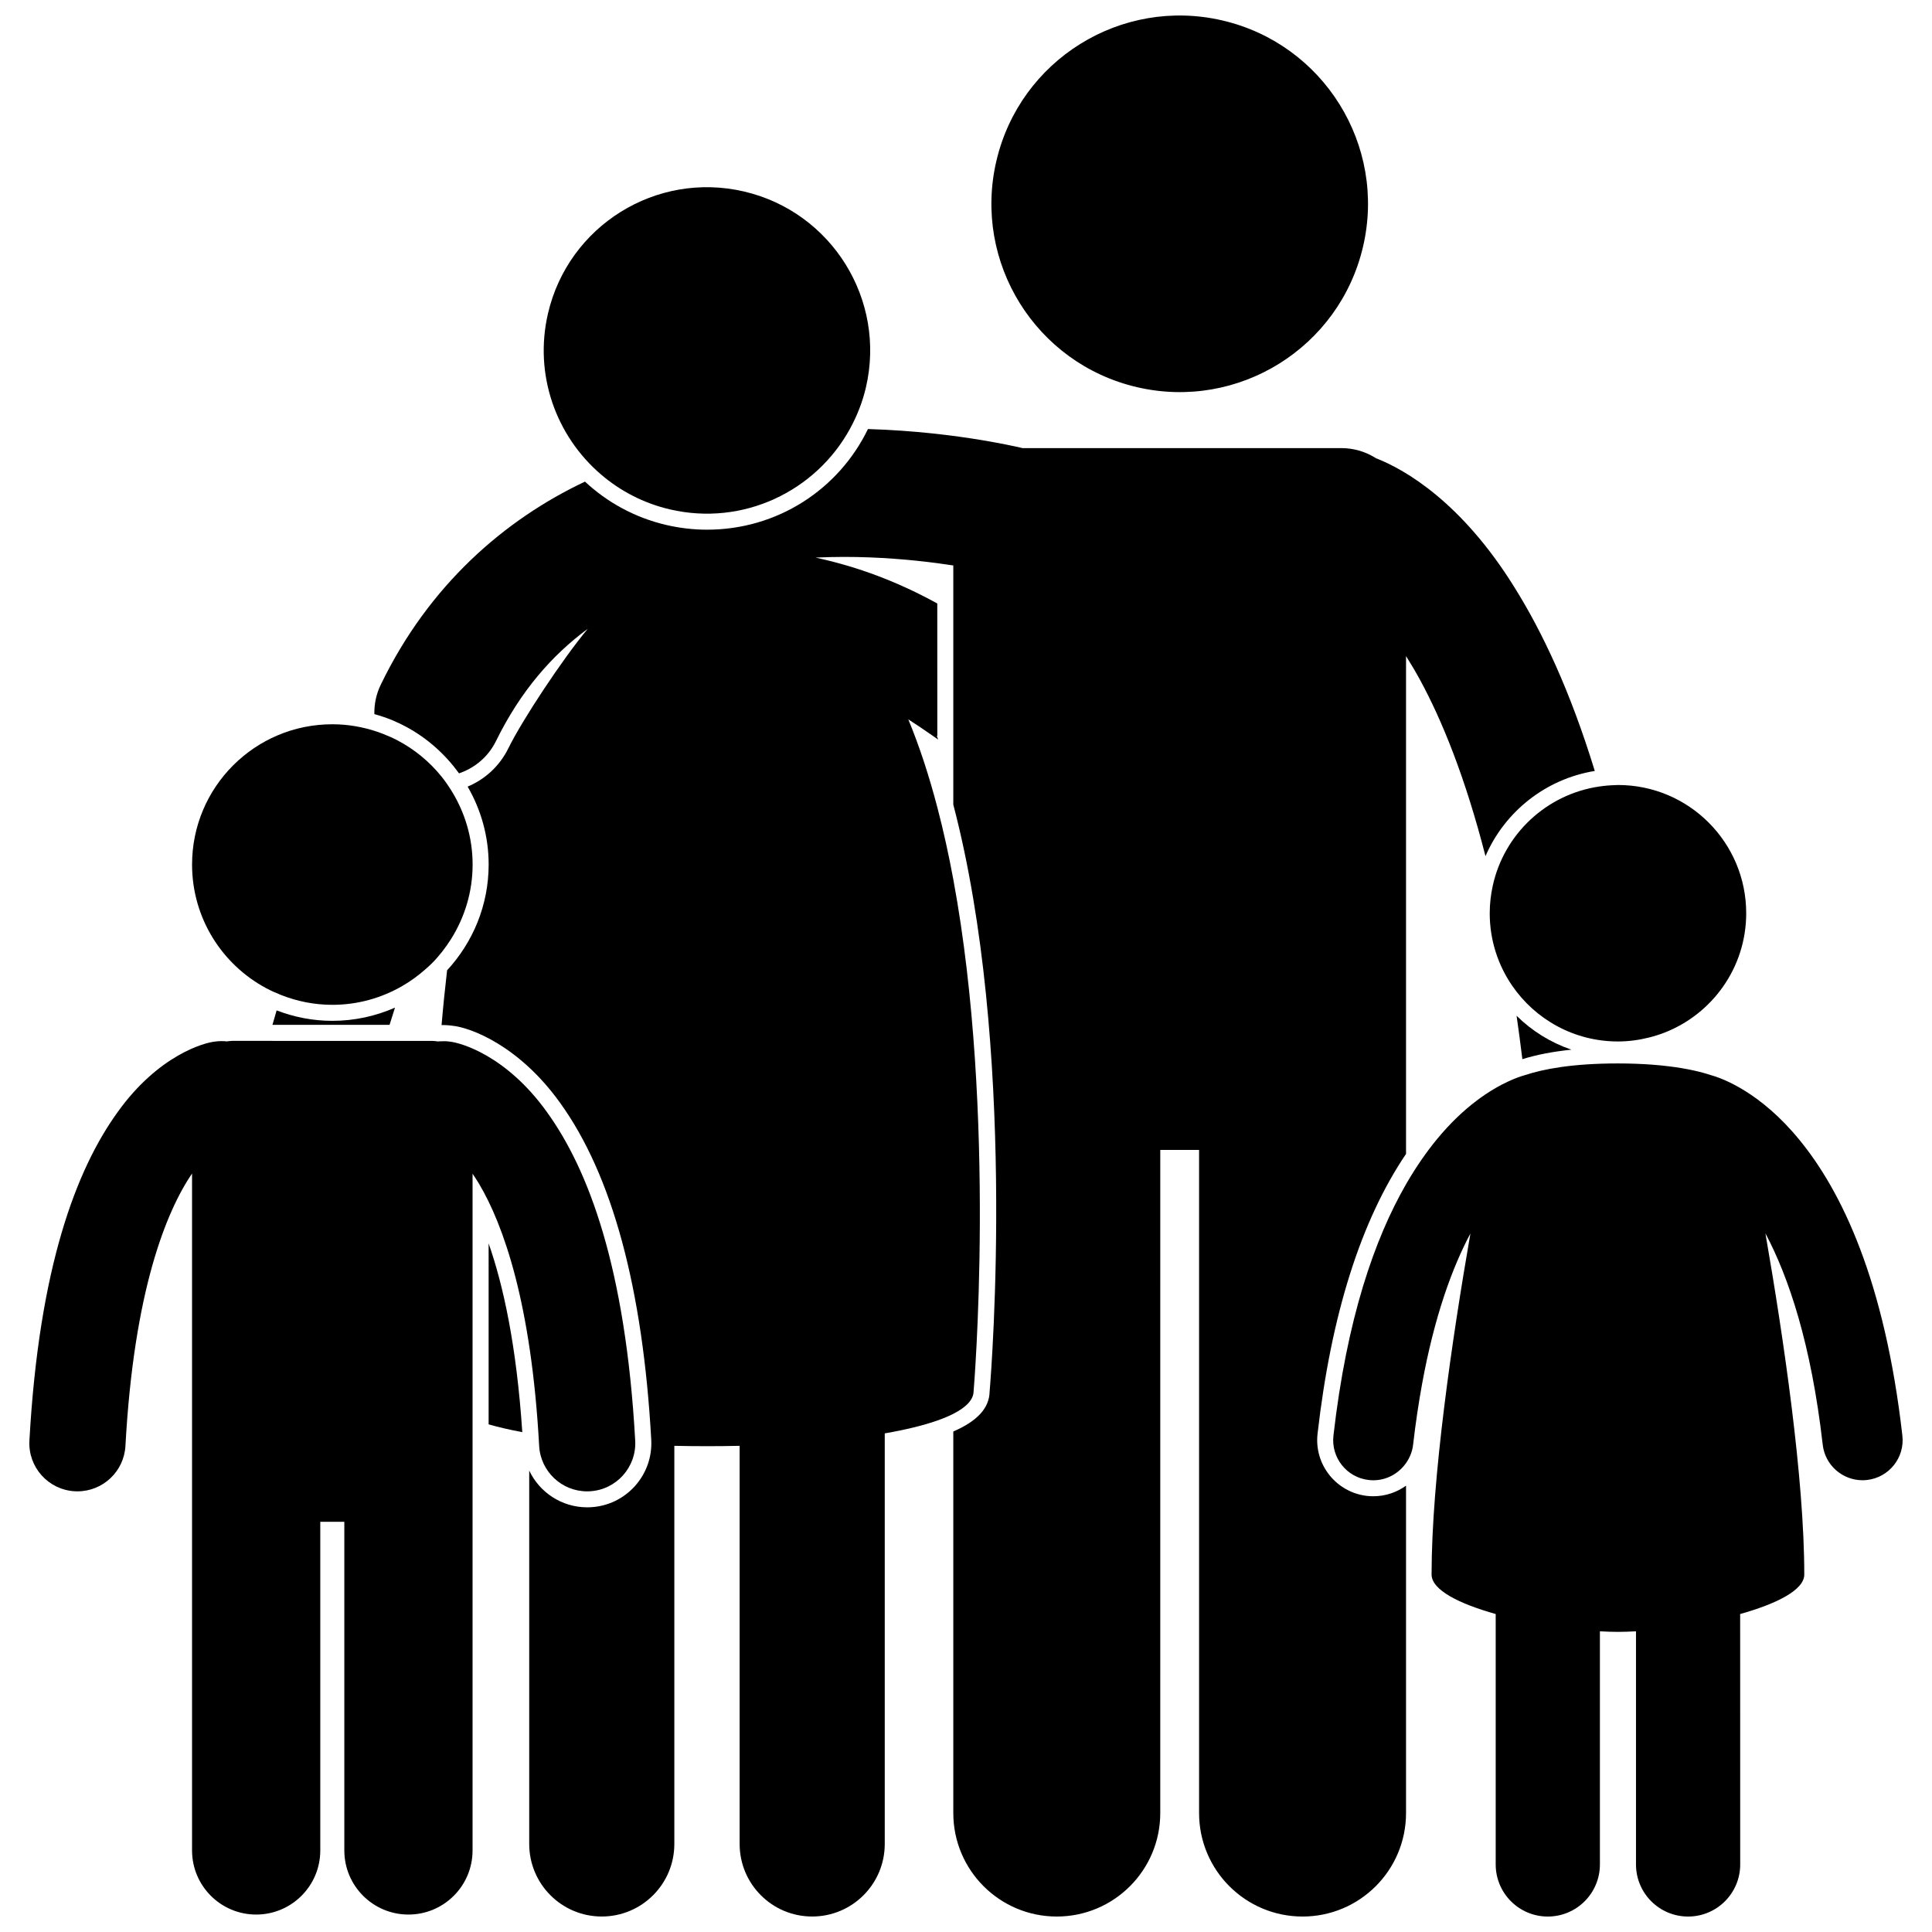 <?xml version="1.0" encoding="UTF-8"?>
<!-- The Best Svg Icon site in the world: iconSvg.co, Visit us! https://iconsvg.co -->
<svg width="800px" height="800px" version="1.1" viewBox="144 144 512 512" xmlns="http://www.w3.org/2000/svg">
 <defs>
  <clipPath id="d">
   <path d="m406 148.09h101v99.906h-101z"/>
  </clipPath>
  <clipPath id="c">
   <path d="m243 257h324v394.9h-324z"/>
  </clipPath>
  <clipPath id="b">
   <path d="m151 419h162v232.9h-162z"/>
  </clipPath>
  <clipPath id="a">
   <path d="m497 425h152v226.9h-152z"/>
  </clipPath>
 </defs>
 <g clip-path="url(#d)">
  <path d="m467.95 149.42c26.836 6.25 43.527 33.07 37.277 59.91-6.25 26.836-33.074 43.523-59.91 37.273s-43.527-33.07-37.277-59.906c6.25-26.84 33.07-43.527 59.91-37.277"/>
 </g>
 <path d="m545.91 413.19c0.539 3.719 1.047 7.551 1.531 11.504 3.711-1.172 8.062-2.008 13-2.519-5.516-1.887-10.473-4.969-14.531-8.984z"/>
 <path d="m273.49 498.44v23.031c2.656 0.762 5.648 1.449 8.922 2.066-1.531-23.074-5.074-39.055-8.922-50.02z"/>
 <path d="m248.68 411.03c-5.09 2.238-10.703 3.504-16.613 3.504-5.203 0-10.168-1.008-14.758-2.766-0.375 1.27-0.742 2.543-1.109 3.828h31.035c0.48-1.535 0.953-3.07 1.445-4.566z"/>
 <g clip-path="url(#c)">
  <path d="m251.87 336.74c5.406 2.953 10.055 7.106 13.668 12.059 0.035 0.051 0.074 0.094 0.109 0.148 4.141-1.41 7.754-4.371 9.824-8.613 6.508-13.227 14.785-22.676 24.297-29.699-6.793 8.148-17.387 24.23-21 31.574-2.309 4.742-6.188 8.305-10.84 10.25 3.523 6.086 5.57 13.129 5.57 20.648 0 10.812-4.199 20.645-11.012 28.027-0.566 4.859-1.059 9.711-1.465 14.531 0.141-0.004 0.277-0.016 0.418-0.016 0.797 0 1.594 0.055 2.363 0.168 5.074 0.492 17.871 5.43 28.609 20.418 13.812 19.121 21.949 49.168 24.176 89.297 0.246 4.531-1.281 8.891-4.309 12.273-3.035 3.379-7.191 5.379-11.73 5.625-0.309 0.016-0.621 0.027-0.941 0.027-6.754-0.004-12.629-3.965-15.359-9.738v98.949c0 10.621 8.605 19.227 19.227 19.227 10.617 0 19.23-8.605 19.23-19.227v-105.51c5.742 0.129 11.559 0.129 17.305 0v105.51c0 10.621 8.605 19.227 19.227 19.227 10.617 0 19.23-8.605 19.23-19.227v-108.81c5.418-0.938 10.148-2.074 13.93-3.402 1.594-0.562 3.016-1.156 4.25-1.785 3.422-1.75 5.375-3.766 5.375-6.051 0 0 6.18-73.082-5.375-135.51-1.211-6.543-2.617-12.965-4.25-19.18-2.152-8.211-4.691-16.047-7.688-23.289 2.012 1.285 4.07 2.668 6.18 4.144 0.504 0.355 0.996 0.684 1.508 1.047 0.074 0.055 0.145 0.102 0.223 0.152-0.07-0.203-0.148-0.395-0.223-0.598-0.051-0.137-0.102-0.273-0.152-0.41 0.051 0.035 0.102 0.07 0.152 0.105l-0.008-35.152c-10.102-5.562-20.684-9.668-32.27-12.164 2.539-0.113 5.055-0.184 7.508-0.18 9.359-0.004 17.895 0.758 24.758 1.66 1.5 0.199 2.922 0.402 4.25 0.609v63.375c16.754 63.871 10.219 148.46 9.625 155.56-0.078 4.328-3.211 7.797-9.625 10.57v101.12c0 15.148 12.281 27.422 27.422 27.422 15.145 0 27.422-12.273 27.422-27.422l0.004-175.74h10.285v175.74c0 15.148 12.281 27.422 27.422 27.422 15.145 0 27.422-12.273 27.422-27.422v-86.762c-2.449 1.762-5.441 2.805-8.664 2.805-0.551 0-1.121-0.031-1.68-0.09-8.164-0.938-14.035-8.32-13.105-16.461 3.602-31.59 11.48-56.48 23.449-74.172v-131.93c1.199 1.91 2.422 3.949 3.672 6.231 5.867 10.77 12.027 25.902 17.383 46.785 5.09-11.773 15.934-20.457 28.965-22.574-6.422-20.973-13.832-36.777-21.363-48.785-13.934-22.418-28.895-31.09-36.594-34.078-2.66-1.695-5.809-2.695-9.199-2.695h-84.477c-2.207-0.512-5.84-1.281-10.562-2.074-7.633-1.281-18.16-2.609-30.422-2.981-7.801 16.098-24.09 26.672-42.633 26.672-3.617 0-7.25-0.422-10.805-1.246-8.363-1.949-15.684-6.019-21.555-11.492-21.195 10.023-41.301 27.309-54.109 53.805-1.227 2.516-1.762 5.188-1.703 7.809 1.629 0.457 3.231 0.98 4.773 1.625 1.332 0.559 2.629 1.176 3.887 1.863z"/>
 </g>
 <path d="m369.26 257.62c1.844-3.367 3.301-7.019 4.215-10.941 5.418-23.266-9.055-46.516-32.316-51.934-23.262-5.418-46.516 9.051-51.934 32.316-3.789 16.27 2.168 32.512 14.039 42.672 5.102 4.371 11.281 7.633 18.277 9.262 19.34 4.504 38.637-4.762 47.719-21.375z"/>
 <path d="m232.07 410.29c6.766 0 13.094-1.836 18.559-5 2.223-1.285 4.289-2.797 6.191-4.496 0.547-0.488 1.102-0.965 1.617-1.484 1.938-1.949 3.629-4.133 5.102-6.469 3.594-5.723 5.707-12.473 5.707-19.727 0-7.125-2.039-13.754-5.512-19.41-0.828-1.348-1.715-2.648-2.703-3.871-0.008-0.012-0.016-0.023-0.027-0.035-3.16-3.914-7.094-7.172-11.574-9.543-1.262-0.668-2.574-1.246-3.918-1.77-0.508-0.199-1.016-0.387-1.535-0.562-3.742-1.266-7.734-1.984-11.906-1.984-20.531 0-37.172 16.641-37.172 37.172 0 14.227 7.996 26.574 19.738 32.82 1.254 0.668 2.566 1.246 3.902 1.773 4.199 1.652 8.75 2.586 13.531 2.586z"/>
 <g clip-path="url(#b)">
  <path d="m163.82 539.2c0.234 0.012 0.473 0.02 0.707 0.02 6.719 0.004 12.344-5.258 12.715-12.043 2.246-41.121 10.812-62.109 17.652-72.191v179.4c0 9.383 7.609 16.992 16.992 16.992 9.383 0 16.992-7.609 16.992-16.992v-87.09h6.371v87.09c0 9.383 7.609 16.992 16.992 16.992 9.383 0 16.992-7.609 16.992-16.992v-179.34c0.555 0.82 1.121 1.684 1.703 2.648 6.492 10.91 13.887 31.754 15.945 69.488 0.375 6.789 5.996 12.043 12.711 12.043 0.238 0 0.477-0.008 0.715-0.02 7.027-0.383 12.414-6.398 12.027-13.426-2.551-45.988-12.441-71.91-23.383-87.055-10.883-15.195-23.086-18.426-25.77-18.688-0.852-0.125-1.684-0.129-2.508-0.082-0.23 0.012-0.465 0.008-0.691 0.035-0.453-0.059-0.898-0.137-1.367-0.137h-12.68l-30.898-0.008h-9.52c-0.473 0-0.918 0.078-1.375 0.137-1.043-0.109-2.113-0.109-3.199 0.051-2.684 0.258-14.887 3.488-25.77 18.684-10.941 15.152-20.832 41.074-23.379 87.055-0.391 7.031 4.996 13.043 12.023 13.43z"/>
 </g>
 <path d="m544.7 405.16c6.121 8.957 16.41 14.84 28.074 14.84 2.832 0 5.57-0.383 8.203-1.039 1.41-0.352 2.781-0.781 4.113-1.297 12.676-4.938 21.672-17.23 21.672-31.648 0-18.77-15.215-33.984-33.984-33.984-0.207 0-0.406 0.027-0.609 0.031-1.461 0.027-2.894 0.16-4.305 0.363-14.039 2.043-25.297 12.629-28.277 26.344-0.508 2.336-0.793 4.758-0.793 7.246-0.004 7.102 2.18 13.691 5.906 19.145z"/>
 <g clip-path="url(#a)">
  <path d="m520.86 510.79c3.301-18.094 8.023-30.898 12.816-39.906-4.828 27.809-10.293 64.914-10.293 90.387 0 4.121 7.41 7.773 16.992 10.461v66.363c0 7.625 6.18 13.809 13.809 13.809 7.625 0 13.809-6.18 13.809-13.809v-61.785c1.688 0.098 3.293 0.152 4.781 0.152 1.484 0 3.09-0.055 4.781-0.152v61.785c0 7.625 6.18 13.809 13.809 13.809 7.625 0 13.809-6.18 13.809-13.809l-0.012-66.363c9.586-2.691 16.992-6.34 16.992-10.461 0-25.48-5.473-62.605-10.297-90.414 6.094 11.469 12.113 29.109 15.184 56.004 0.617 5.418 5.215 9.418 10.547 9.418 0.398 0 0.805-0.023 1.211-0.07 5.824-0.664 10.016-5.93 9.352-11.754-4.672-40.988-16.062-64.77-27.391-78.508-10.168-12.391-20.125-16.145-23.352-17.023-2.723-0.906-6.414-1.77-11.266-2.356-1.352-0.164-2.781-0.309-4.32-0.422-2.711-0.199-5.699-0.324-9.055-0.324-12.094 0-19.789 1.492-24.605 3.09-0.062 0.016-0.141 0.043-0.211 0.062-0.93 0.262-2.336 0.746-4.102 1.555-4.672 2.137-11.816 6.566-19.082 15.422-1.305 1.582-2.613 3.316-3.91 5.18-1.434 2.055-2.852 4.285-4.25 6.711-8.301 14.418-15.691 35.574-19.23 66.621-0.664 5.828 3.523 11.09 9.348 11.754 0.41 0.047 0.816 0.07 1.219 0.07 3.535 0.004 6.719-1.781 8.664-4.551 0.984-1.402 1.672-3.043 1.879-4.867 0.668-5.793 1.473-11.125 2.375-16.078z"/>
 </g>
</svg>